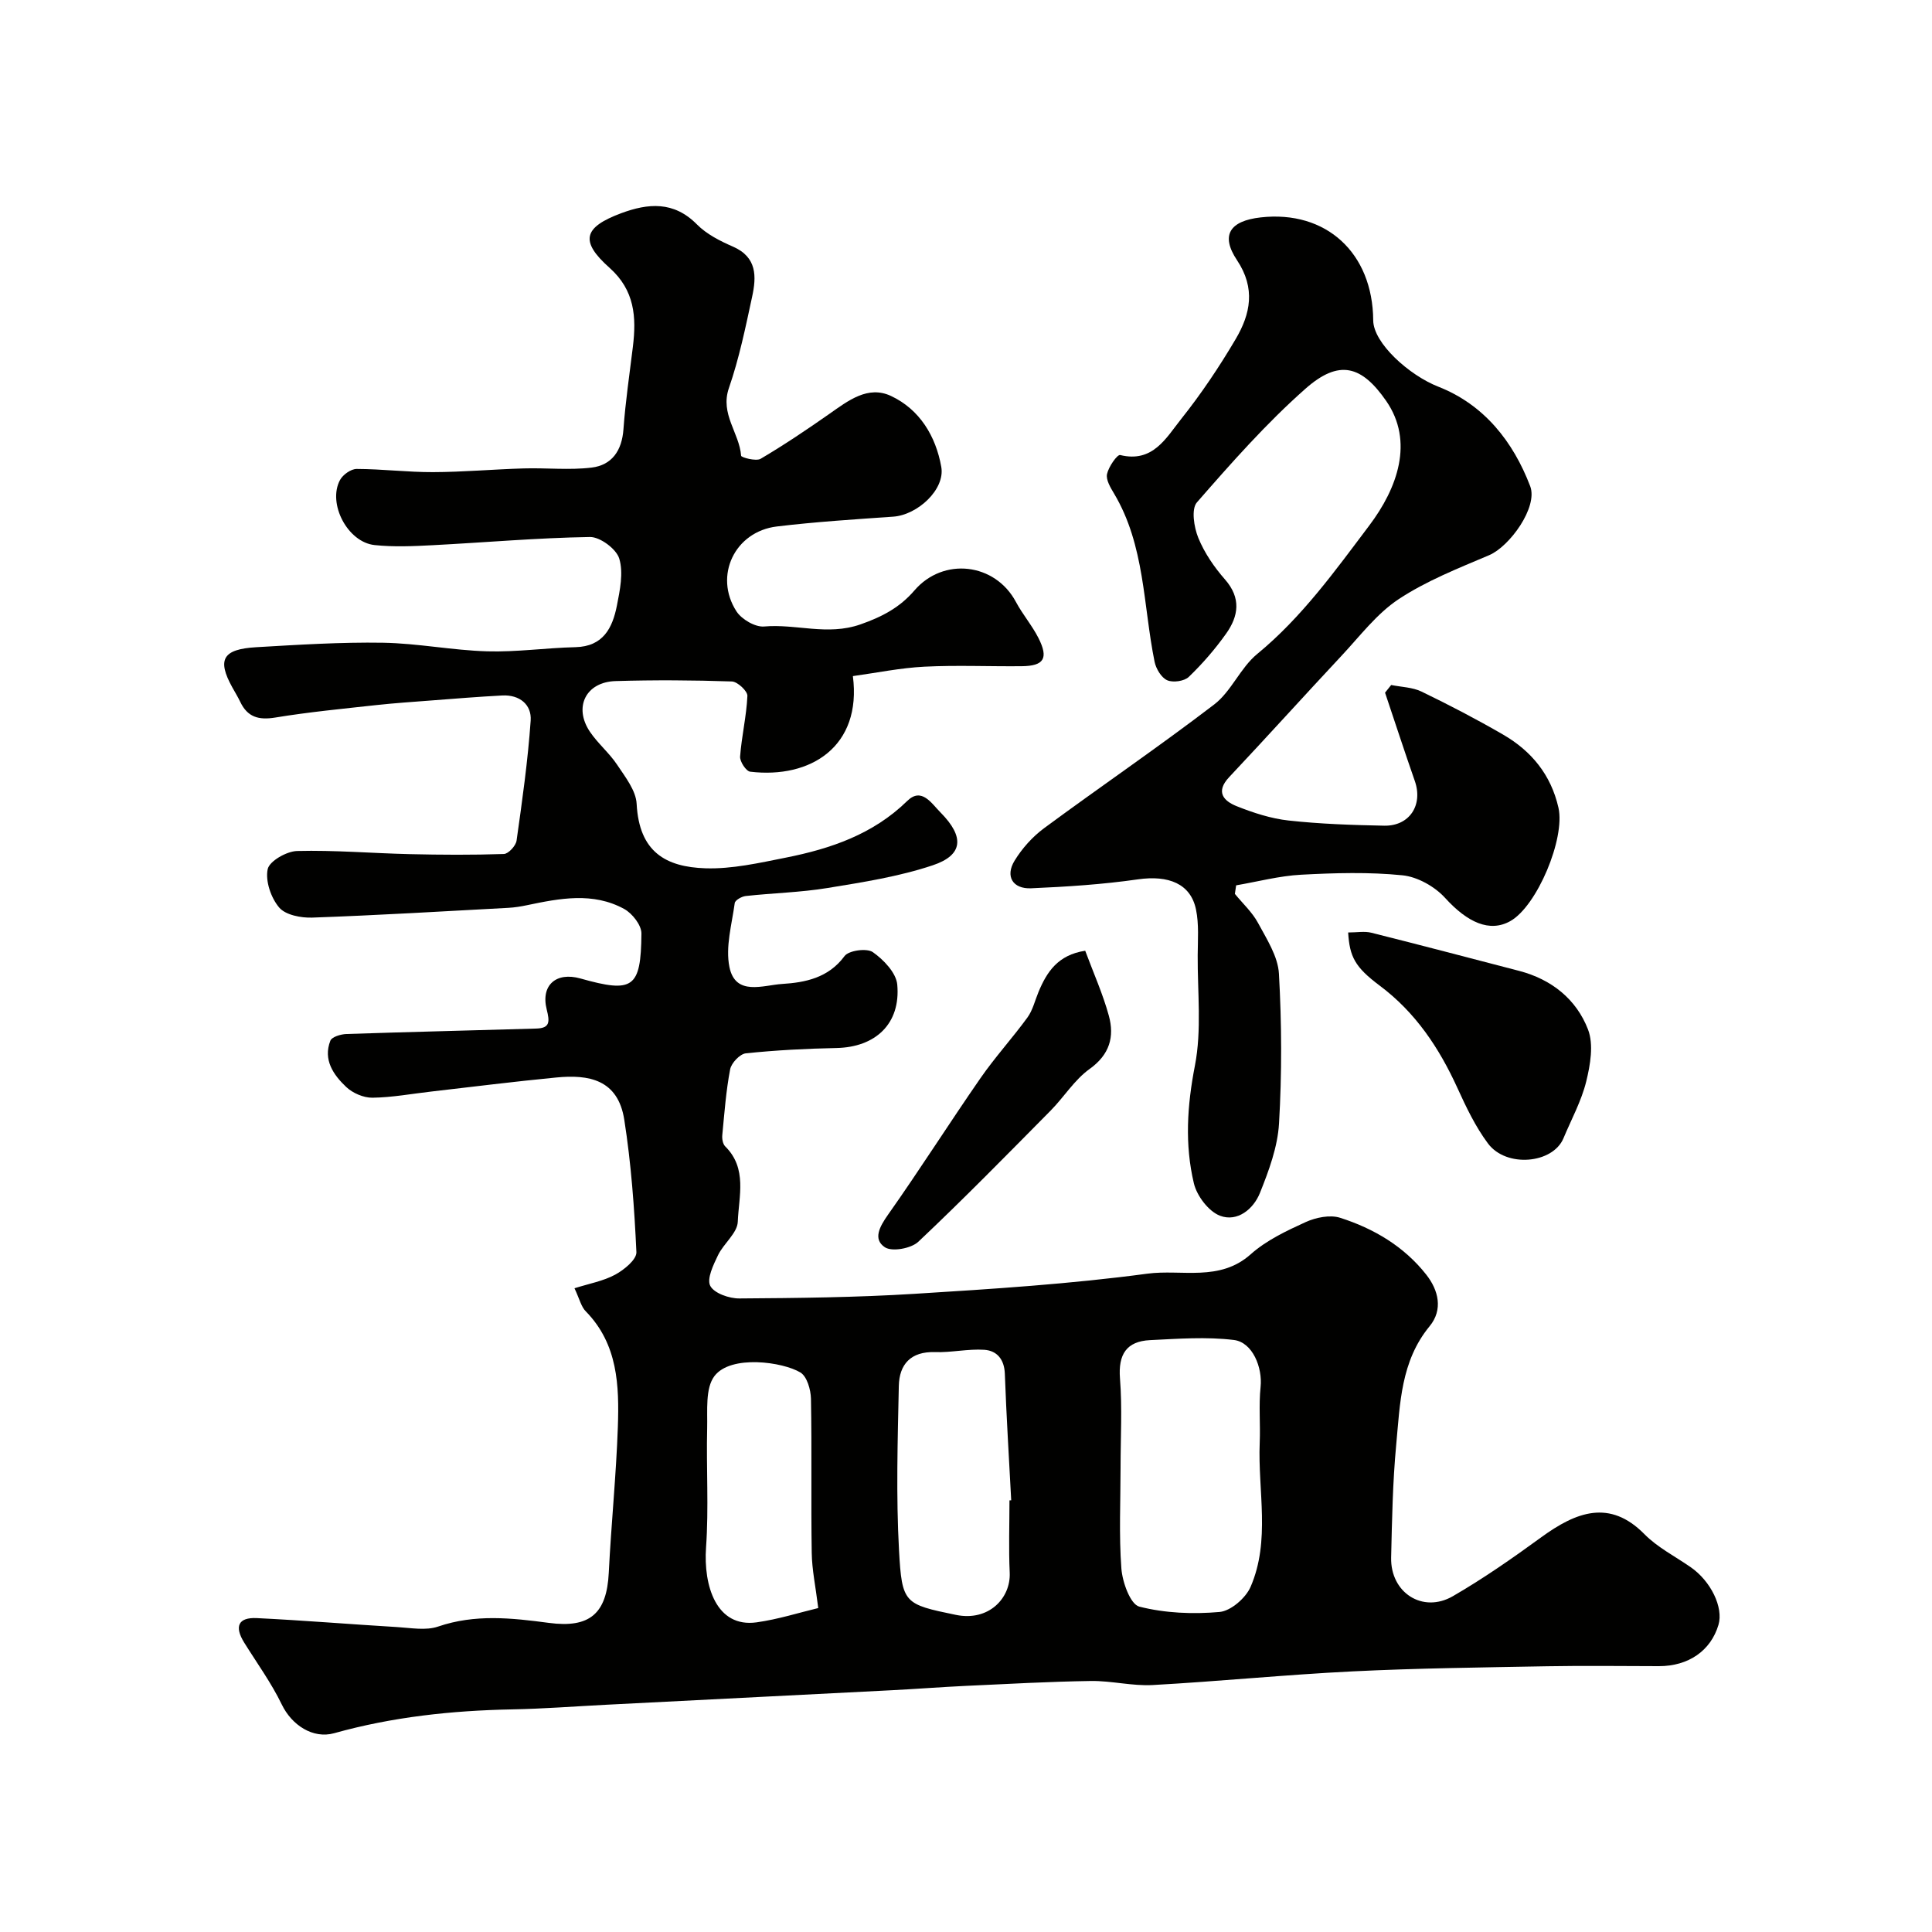 <svg enable-background="new 0 0 400 400" viewBox="0 0 400 400" xmlns="http://www.w3.org/2000/svg"><g fill="#010100"><path d="m118.94 266.72c3.03-.96 5.96-1.48 8.44-2.82 1.84-1 4.45-3.13 4.38-4.66-.42-9.16-1.09-18.35-2.51-27.41-1.31-8.38-7.4-9.39-14.04-8.75-8.64.83-17.26 1.92-25.89 2.91-4.07.46-8.14 1.23-12.22 1.28-1.83.02-4.08-.95-5.43-2.23-2.64-2.5-4.82-5.63-3.27-9.58.31-.79 2.16-1.34 3.32-1.38 13.11-.44 26.23-.74 39.34-1.13 2.84-.09 2.76-1.42 2.13-3.95-1.27-5.06 1.99-7.82 6.97-6.42 10.92 3.08 12.54 2.02 12.64-9.3.02-1.73-1.89-4.17-3.57-5.09-6.46-3.54-13.33-2.2-20.11-.78-1.28.27-2.59.48-3.89.55-13.53.73-27.06 1.54-40.6 2.02-2.32.08-5.53-.54-6.84-2.1-1.69-2-2.88-5.47-2.37-7.92.34-1.67 3.92-3.72 6.1-3.77 7.76-.2 15.53.47 23.31.65 6.49.15 13 .19 19.49-.03.94-.03 2.48-1.7 2.63-2.77 1.17-8.26 2.34-16.54 2.92-24.85.23-3.31-2.3-5.38-5.87-5.2-4.94.26-9.87.66-14.79 1.04-3.77.29-7.54.54-11.3.95-6.99.77-13.99 1.44-20.92 2.58-3.42.56-5.73-.07-7.24-3.23-.5-1.04-1.1-2.02-1.66-3.03-3.17-5.73-2-7.89 4.93-8.3 8.75-.51 17.53-1.07 26.28-.93 7.19.12 14.36 1.57 21.55 1.78 6.09.18 12.2-.72 18.3-.86 5.74-.14 7.66-3.99 8.57-8.59.63-3.21 1.38-6.8.49-9.75-.6-1.99-3.97-4.5-6.06-4.47-10.88.17-21.74 1.14-32.61 1.7-3.99.21-8.03.39-11.99-.03-5.58-.59-9.77-8.59-7.16-13.46.59-1.11 2.28-2.31 3.46-2.3 5.27.01 10.54.68 15.81.66 6.26-.02 12.52-.59 18.78-.77 4.68-.14 9.42.39 14.04-.17 4.21-.51 6.28-3.51 6.6-7.94.41-5.71 1.26-11.38 1.95-17.07.75-6.15.39-11.7-4.83-16.35-6.19-5.51-5.42-8.38 2.39-11.3 5.59-2.08 10.9-2.55 15.7 2.31 2 2.03 4.8 3.44 7.46 4.6 5.02 2.19 4.87 6.23 3.97 10.38-1.37 6.36-2.69 12.78-4.81 18.91-1.86 5.38 2.17 9.27 2.53 14.01.03.35 3.08 1.19 4.04.63 4.88-2.88 9.59-6.05 14.23-9.3 3.89-2.73 7.99-5.95 12.76-3.71 5.94 2.78 9.28 8.33 10.41 14.68.84 4.65-4.89 9.96-9.96 10.31-8.03.56-16.08 1.07-24.07 2.03-8.72 1.04-13.12 10.23-8.37 17.58 1.07 1.65 3.88 3.29 5.72 3.13 6.61-.59 13.09 1.96 19.93-.43 4.53-1.58 8.17-3.52 11.18-7.02 5.99-6.98 16.71-5.73 21.03 2.37 1.38 2.58 3.34 4.86 4.66 7.46 2.13 4.21 1.15 5.79-3.44 5.84-6.73.07-13.47-.24-20.18.1-4.96.25-9.88 1.27-14.8 1.95 1.88 14.56-8.73 21.29-21.26 19.79-.85-.1-2.16-2.1-2.09-3.13.31-4.2 1.32-8.36 1.51-12.56.05-.99-2.05-2.95-3.21-2.99-8.02-.27-16.06-.32-24.08-.08-6.15.18-8.74 5.39-5.32 10.48 1.64 2.44 4.01 4.39 5.64 6.84 1.67 2.52 3.9 5.33 4.04 8.1.52 9.95 6.02 13.07 14.23 13.34 5.52.18 11.14-1.11 16.63-2.2 9.3-1.85 18.08-4.82 25.16-11.74 2.98-2.92 5.02.5 6.9 2.39 4.97 5.02 4.73 8.81-1.62 10.93-7.03 2.35-14.49 3.51-21.84 4.71-5.56.91-11.25 1.03-16.87 1.65-.84.09-2.2.86-2.28 1.46-.6 4.41-1.95 9.06-1.1 13.24 1.24 6.1 7.02 3.75 10.89 3.51 4.79-.3 9.6-1.24 12.94-5.77.87-1.18 4.62-1.69 5.86-.82 2.24 1.57 4.85 4.3 5.06 6.74.72 8.09-4.51 12.95-12.6 13.11-6.26.13-12.53.45-18.75 1.1-1.23.13-3 2-3.25 3.31-.86 4.49-1.19 9.08-1.63 13.64-.07.76.11 1.82.6 2.31 4.63 4.57 2.81 10.37 2.61 15.61-.09 2.35-2.93 4.5-4.1 6.94-.96 2-2.35 4.86-1.6 6.33.8 1.54 3.93 2.63 6.03 2.61 12.1-.08 24.22-.21 36.3-.96 16.09-1 32.21-2.03 48.17-4.17 7.09-.95 14.95 1.74 21.41-4.03 3.22-2.87 7.37-4.83 11.36-6.65 2.12-.96 5.04-1.56 7.14-.89 6.96 2.22 13.24 5.93 17.83 11.77 2.53 3.21 3.53 7.25.68 10.7-5.95 7.23-6.1 15.99-6.9 24.52-.73 7.75-.87 15.57-1.05 23.36-.16 7.26 6.52 11.6 12.77 8 6.33-3.66 12.37-7.88 18.29-12.19 7.27-5.3 14.2-7.94 21.38-.66 2.7 2.74 6.32 4.58 9.54 6.81 4.21 2.9 6.86 8.36 5.79 11.97-1.6 5.37-6.22 8.56-12.35 8.55-7.7-.01-15.4-.12-23.09.02-13.44.25-26.88.4-40.3 1.06-13.82.68-27.6 2.07-41.41 2.83-4.23.23-8.53-.9-12.78-.84-8.62.13-17.24.61-25.85 1.01-5.11.24-10.2.64-15.31.9-19.79 1.02-39.59 2.01-59.38 3.02-6.43.33-12.87.83-19.3.95-12.48.24-24.78 1.56-36.83 4.93-4.4 1.23-8.79-1.68-10.84-5.92-2.17-4.49-5.15-8.59-7.8-12.85-2.06-3.32-1.23-5.24 2.6-5.06 9.71.47 19.41 1.28 29.11 1.86 2.82.17 5.91.76 8.45-.11 7.65-2.62 15.26-1.78 22.92-.76 8.46 1.13 11.99-1.9 12.41-10.38.5-10.07 1.53-20.12 1.88-30.19.29-8.55.01-17.12-6.61-23.9-.97-.94-1.31-2.56-2.37-4.81zm113.06 37.1c0 6.98-.35 13.99.17 20.93.21 2.82 1.86 7.4 3.7 7.88 5.32 1.36 11.12 1.6 16.63 1.11 2.33-.21 5.42-2.89 6.42-5.2 4.16-9.6 1.48-19.86 1.89-29.83.16-3.85-.22-7.74.18-11.56.42-4-1.64-9.24-5.52-9.72-5.71-.7-11.58-.25-17.37.03-4.86.24-6.61 2.94-6.22 7.93.48 6.1.12 12.28.12 18.43zm-23 6.82c.12-.01.24-.01.36-.02-.46-8.74-1-17.47-1.32-26.21-.11-2.98-1.64-4.77-4.25-4.95-3.37-.22-6.81.59-10.2.48-5.04-.17-7.41 2.55-7.5 7.02-.24 11.33-.58 22.7.04 34 .61 11.06 1.08 11.17 11.76 13.38 6.82 1.41 11.4-3.47 11.16-8.74-.23-4.98-.05-9.98-.05-14.96zm-39.59 22.29c-.54-4.41-1.3-7.92-1.35-11.44-.17-10.63.04-21.27-.16-31.9-.04-1.88-.82-4.6-2.18-5.43-3.61-2.19-14.42-3.74-17.81.75-1.92 2.55-1.41 7.13-1.5 10.81-.2 8.21.35 16.46-.23 24.64-.57 8.01 2.15 16.68 10.46 15.53 4.45-.62 8.8-2.01 12.77-2.96z"/><path d="m288.03 141.82c2.1.43 4.4.46 6.27 1.36 5.73 2.77 11.39 5.72 16.9 8.91 5.87 3.4 9.91 8.32 11.46 15.13 1.44 6.35-4.42 20.36-9.96 23.48-4.28 2.41-8.88.29-13.5-4.79-2.14-2.36-5.73-4.38-8.85-4.69-6.93-.7-13.99-.49-20.96-.12-4.51.24-8.97 1.43-13.46 2.2-.09.59-.17 1.18-.26 1.77 1.62 1.99 3.59 3.79 4.79 6.01 1.8 3.35 4.13 6.93 4.33 10.52.58 10.3.62 20.67.02 30.97-.28 4.89-2.11 9.82-3.96 14.43-1.34 3.33-4.66 6.06-8.25 4.71-2.37-.9-4.8-4.11-5.42-6.71-1.91-8.04-1.4-16.07.21-24.35 1.44-7.39.53-15.24.58-22.89.02-3.15.28-6.4-.35-9.45-1.11-5.37-5.7-7.15-12.02-6.25-7.31 1.05-14.72 1.53-22.1 1.85-3.84.17-5.42-2.49-3.44-5.72 1.55-2.54 3.7-4.94 6.09-6.71 11.69-8.63 23.71-16.81 35.24-25.63 3.55-2.72 5.41-7.58 8.89-10.44 9.26-7.61 16.14-17.23 23.22-26.62 5.82-7.71 9.31-17.39 3.49-25.79-5.05-7.28-9.71-8.71-16.72-2.51-8.1 7.16-15.33 15.35-22.46 23.52-1.21 1.38-.61 5.16.29 7.36 1.27 3.11 3.29 6.06 5.53 8.61 3.37 3.85 2.8 7.58.23 11.2-2.28 3.21-4.89 6.23-7.73 8.96-.93.9-3.27 1.23-4.47.7-1.22-.54-2.31-2.37-2.61-3.8-2.39-11.72-1.98-24.09-8.4-34.86-.74-1.24-1.71-2.84-1.45-4.04.32-1.5 2.11-4.07 2.72-3.93 6.77 1.66 9.52-3.56 12.62-7.45 4.16-5.22 7.91-10.82 11.3-16.57 3.05-5.18 4.16-10.48.27-16.32-3.47-5.2-1.49-8.14 4.91-8.86 13.53-1.52 23.19 7.33 23.29 21.32.03 4.69 7.41 11.35 13.48 13.73 9.48 3.72 15.49 11.36 19.02 20.6 1.65 4.33-4.25 12.49-8.51 14.29-6.39 2.71-12.98 5.31-18.72 9.1-4.55 3.01-8.03 7.66-11.84 11.73-7.79 8.33-15.43 16.8-23.25 25.11-2.89 3.07-1.15 4.95 1.57 6.03 3.44 1.37 7.09 2.56 10.74 2.96 6.56.72 13.18.94 19.78 1.07 5.27.1 8.08-4.3 6.34-9.26-2.12-6.07-4.11-12.18-6.16-18.28.43-.53.85-1.06 1.27-1.59z"/><path d="m279.12 193.06c1.85 0 3.4-.3 4.79.05 10.22 2.56 20.41 5.25 30.61 7.9 6.71 1.75 11.84 5.86 14.26 12.13 1.2 3.11.48 7.31-.37 10.77-1 4.06-3.08 7.85-4.71 11.75-2.2 5.28-11.85 6.17-15.64 1.07-2.59-3.47-4.51-7.51-6.32-11.48-3.78-8.29-8.66-15.63-16.08-21.18-5.15-3.85-6.23-5.99-6.54-11.01z"/><path d="m224.68 196.84c1.73 4.65 3.66 8.95 4.89 13.44 1.2 4.37.18 8.06-3.98 11.04-3.13 2.24-5.29 5.8-8.05 8.6-9.05 9.15-18.06 18.35-27.41 27.17-1.48 1.4-5.45 2.12-6.93 1.14-2.51-1.67-1.09-4.26.65-6.73 6.57-9.3 12.67-18.94 19.16-28.3 3.01-4.34 6.6-8.27 9.71-12.54 1.1-1.51 1.55-3.5 2.29-5.28 1.72-4.13 3.99-7.67 9.67-8.54z"/></g></svg>